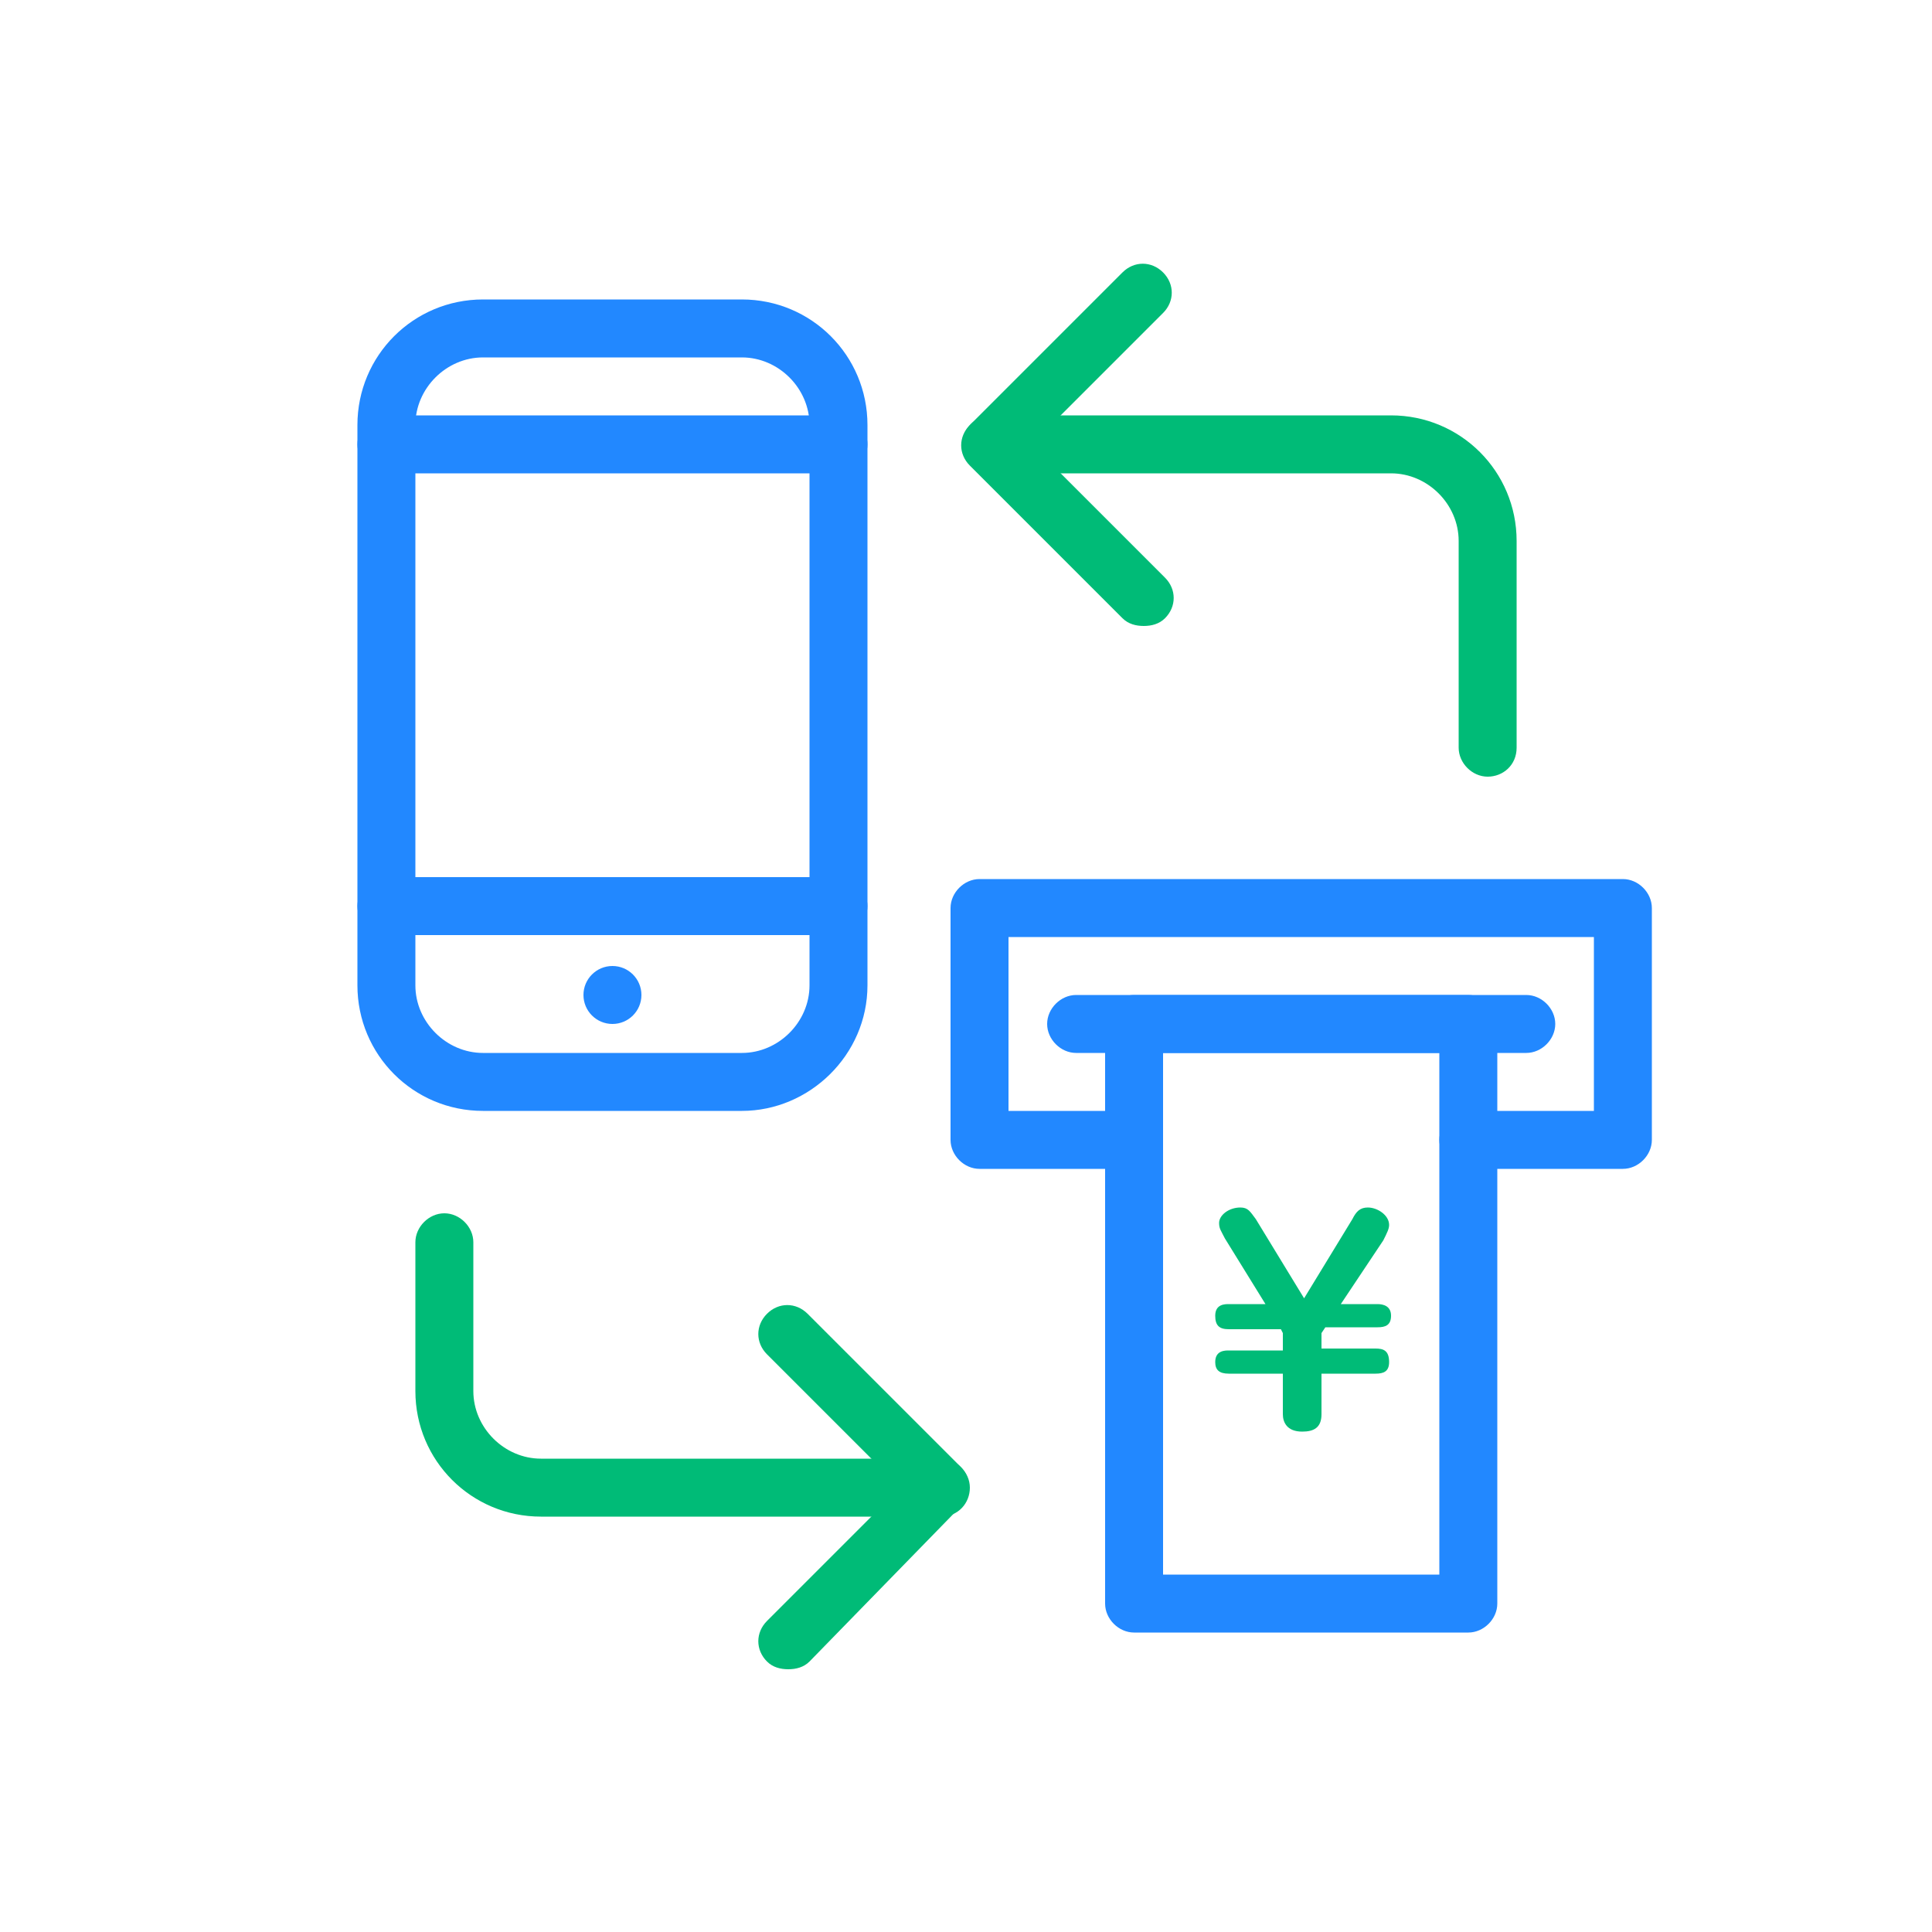 <?xml version="1.0" encoding="utf-8"?>
<!-- Generator: Adobe Illustrator 26.0.3, SVG Export Plug-In . SVG Version: 6.00 Build 0)  -->
<svg version="1.1" id="レイヤー_1" xmlns="http://www.w3.org/2000/svg" xmlns:xlink="http://www.w3.org/1999/xlink" x="0px"
	 y="0px" viewBox="0 0 100 100" style="enable-background:new 0 0 100 100;" xml:space="preserve">
<style type="text/css">
	.st0{fill:#00BB77;}
	.st1{fill:#2288FF;}
</style>
<g>
	<path class="st0" d="M77,40.2c-0.8,0-1.5-0.7-1.5-1.5V28c0-1.9-1.6-3.5-3.5-3.5H51.3c-0.8,0-1.5-0.7-1.5-1.5s0.7-1.5,1.5-1.5H72
		c3.6,0,6.5,2.9,6.5,6.5v10.7C78.5,39.6,77.8,40.2,77,40.2z"/>
	<path class="st0" d="M59.2,32.4c-0.4,0-0.8-0.1-1.1-0.4l-7.9-7.9c-0.6-0.6-0.6-1.5,0-2.1l7.9-7.9c0.6-0.6,1.5-0.6,2.1,0
		c0.6,0.6,0.6,1.5,0,2.1L53.4,23l6.9,6.9c0.6,0.6,0.6,1.5,0,2.1C60,32.3,59.6,32.4,59.2,32.4z"/>
	<path class="st0" d="M48.7,78.5H28c-3.6,0-6.5-2.9-6.5-6.5v-7.7c0-0.8,0.7-1.5,1.5-1.5s1.5,0.7,1.5,1.5V72c0,1.9,1.6,3.5,3.5,3.5
		h20.7c0.8,0,1.5,0.7,1.5,1.5S49.6,78.5,48.7,78.5z"/>
	<path class="st0" d="M40.8,86.4c-0.4,0-0.8-0.1-1.1-0.4c-0.6-0.6-0.6-1.5,0-2.1l6.9-6.9l-6.9-6.9c-0.6-0.6-0.6-1.5,0-2.1
		c0.6-0.6,1.5-0.6,2.1,0l7.9,7.9c0.6,0.6,0.6,1.5,0,2.1L41.9,86C41.6,86.3,41.2,86.4,40.8,86.4z"/>
	<path class="st1" d="M76,84.5H58.7c-0.8,0-1.5-0.7-1.5-1.5V53c0-0.8,0.7-1.5,1.5-1.5H76c0.8,0,1.5,0.7,1.5,1.5v30
		C77.5,83.8,76.8,84.5,76,84.5z M60.2,81.5h14.3v-27H60.2V81.5z"/>
	<path class="st1" d="M84,60.5h-8c-0.8,0-1.5-0.7-1.5-1.5s0.7-1.5,1.5-1.5h6.5v-9H52.2v9h6.5c0.8,0,1.5,0.7,1.5,1.5
		s-0.7,1.5-1.5,1.5h-8c-0.8,0-1.5-0.7-1.5-1.5V47c0-0.8,0.7-1.5,1.5-1.5H84c0.8,0,1.5,0.7,1.5,1.5v12C85.5,59.8,84.8,60.5,84,60.5z"
		/>
	<g>
		<path class="st1" d="M38.4,57.5H25c-3.6,0-6.5-2.9-6.5-6.5V22c0-3.6,2.9-6.5,6.5-6.5h13.4c3.6,0,6.5,2.9,6.5,6.5v29
			C44.9,54.6,41.9,57.5,38.4,57.5z M25,18.5c-1.9,0-3.5,1.6-3.5,3.5v29c0,1.9,1.6,3.5,3.5,3.5h13.4c1.9,0,3.5-1.6,3.5-3.5V22
			c0-1.9-1.6-3.5-3.5-3.5H25z"/>
		<g>
			<path class="st1" d="M43.4,24.5H20c-0.8,0-1.5-0.7-1.5-1.5s0.7-1.5,1.5-1.5h23.4c0.8,0,1.5,0.7,1.5,1.5S44.2,24.5,43.4,24.5z"/>
			<path class="st1" d="M43.4,48.4H20c-0.8,0-1.5-0.7-1.5-1.5s0.7-1.5,1.5-1.5h23.4c0.8,0,1.5,0.7,1.5,1.5S44.2,48.4,43.4,48.4z"/>
		</g>
		<circle class="st1" cx="31.7" cy="51.5" r="1.5"/>
	</g>
	<path class="st1" d="M79,54.5H55.7c-0.8,0-1.5-0.7-1.5-1.5s0.7-1.5,1.5-1.5H79c0.8,0,1.5,0.7,1.5,1.5S79.8,54.5,79,54.5z"/>
	<g>
		<path class="st0" d="M69.4,67.5h1.9c0.3,0,0.7,0.1,0.7,0.6c0,0.5-0.3,0.6-0.7,0.6h-2.7L68.4,69v0.8h2.8c0.4,0,0.7,0.1,0.7,0.7
			c0,0.5-0.3,0.6-0.7,0.6h-2.8v2.1c0,0.7-0.4,0.9-1,0.9c-0.8,0-1-0.5-1-0.9v-2.1h-2.8c-0.5,0-0.7-0.2-0.7-0.6c0-0.6,0.5-0.6,0.7-0.6
			h2.8V69l-0.1-0.2h-2.7c-0.5,0-0.7-0.2-0.7-0.7c0-0.6,0.5-0.6,0.7-0.6h1.9l-2.1-3.4c-0.2-0.4-0.3-0.5-0.3-0.8
			c0-0.4,0.5-0.8,1.1-0.8c0.4,0,0.5,0.2,0.8,0.6l2.5,4.1l2.5-4.1c0.2-0.4,0.4-0.6,0.8-0.6c0.5,0,1.1,0.4,1.1,0.9
			c0,0.2-0.1,0.4-0.3,0.8L69.4,67.5z"/>
	</g>
</g>
</svg>
